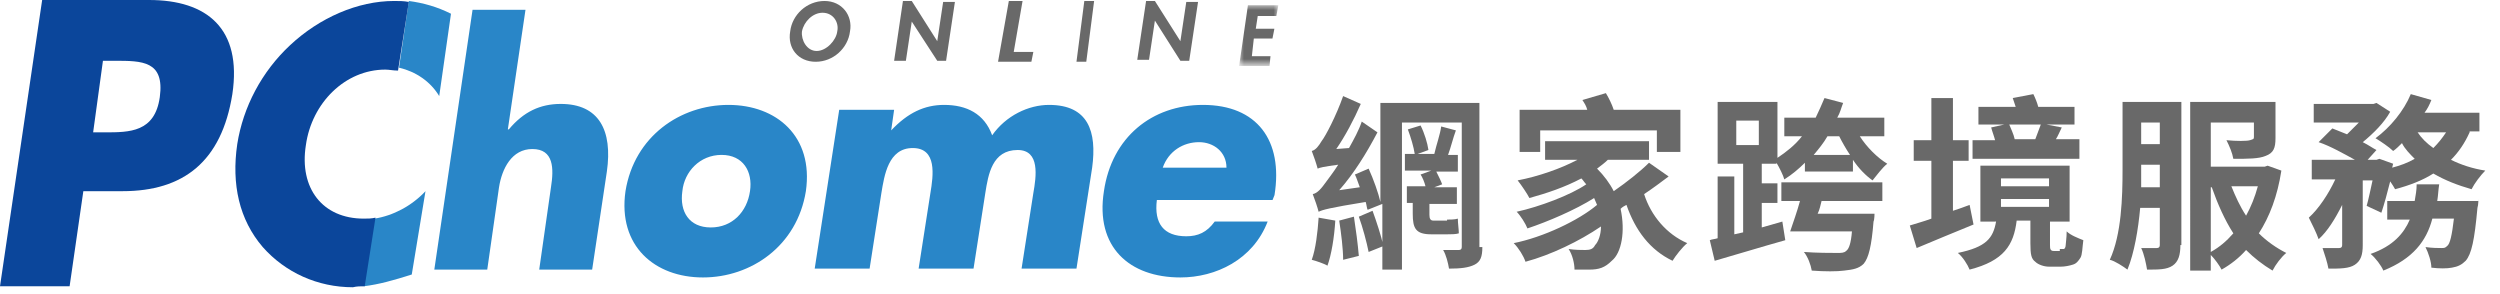 <?xml version="1.0" encoding="utf-8"?>
<!-- Generator: Adobe Illustrator 23.1.0, SVG Export Plug-In . SVG Version: 6.00 Build 0)  -->
<svg version="1.1" id="圖層_1" xmlns="http://www.w3.org/2000/svg" xmlns:xlink="http://www.w3.org/1999/xlink" x="0px" y="0px"
	 viewBox="0 0 255 30" style="enable-background:new 0 0 255 30;" xml:space="preserve">
<style type="text/css">
	.st0{fill-rule:evenodd;clip-rule:evenodd;fill:#0B469B;}
	.st1{fill-rule:evenodd;clip-rule:evenodd;fill:#2986C8;}
	.st2{fill-rule:evenodd;clip-rule:evenodd;fill:#696969;}
	.st3{filter:url(#Adobe_OpacityMaskFilter);}
	.st4{fill-rule:evenodd;clip-rule:evenodd;fill:#FFFFFF;}
	.st5{mask:url(#SVGID_1_);fill-rule:evenodd;clip-rule:evenodd;fill:#696969;}
	.st6{fill:#696969;}
</style>
<g>
	<g>
		<g>
			<path class="st0" d="M0,29.2h7.1l1.4-9.7h4c6.2,0,10.1-3,11.2-9.9c1-6.7-2.6-9.6-8.5-9.6H4.3L0,29.2z M10.5,6.2h1.2
				c2.8,0,5.1,0,4.6,3.7c-0.5,3.6-3.1,3.6-5.6,3.6H9.5C9.5,13.5,10.5,6.2,10.5,6.2z"/>
			<path class="st1" d="M53.6,1l-1.8,12.2h0.1c1.5-1.8,3.2-2.6,5.3-2.6c3.9,0,5.3,2.7,4.7,6.9l-1.5,10h-5.4l1.2-8.4
				c0.3-1.9,0.3-3.9-1.9-3.9c-2.1,0-3.1,2-3.4,3.9l-1.2,8.4h-5.4L48.2,1L53.6,1L53.6,1z M74.3,10.7c-4.9,0-9.6,3.2-10.5,8.8
				c-0.8,5.6,3,8.8,7.9,8.8c4.9,0,9.6-3.2,10.5-8.8C83,13.9,79.2,10.7,74.3,10.7 M73.6,15.8c2.2,0,3.2,1.7,2.9,3.7
				c-0.3,2.1-1.8,3.7-4,3.7c-2.2,0-3.2-1.6-2.9-3.7C69.8,17.5,71.4,15.8,73.6,15.8 M90.9,13.3L90.9,13.3c1.7-1.8,3.4-2.6,5.4-2.6
				c2.3,0,4.1,0.9,4.9,3.1c1.4-2,3.7-3.1,5.8-3.1c4,0,4.9,2.7,4.4,6.4l-1.6,10.3h-5.6l1.2-7.7c0.3-1.7,0.7-4.4-1.6-4.4
				c-2.6,0-3,2.5-3.3,4.4l-1.2,7.7h-5.6l1.2-7.7c0.3-1.8,0.7-4.6-1.8-4.6c-2.5,0-2.9,2.8-3.2,4.6l-1.2,7.7h-5.6l2.5-16.2h5.6
				L90.9,13.3L90.9,13.3z M130,19.9c0.9-5.6-1.8-9.2-7.3-9.2c-5.2,0-9.3,3.3-10.1,8.8c-0.9,5.7,2.6,8.8,7.8,8.8
				c3.6,0,7.4-1.8,8.9-5.7h-5.4c-0.8,1.1-1.7,1.5-2.9,1.5c-2.3,0-3.3-1.3-3-3.7h11.8L130,19.9L130,19.9z M118.6,17.1
				c0.6-1.7,2.1-2.6,3.7-2.6c1.5,0,2.8,1,2.8,2.6H118.6z"/>
			<path class="st2" d="M83.2,6.3c1.8,0,3.3-1.4,3.5-3.1c0.3-1.6-0.8-3.1-2.6-3.1c-1.8,0-3.3,1.4-3.5,3.1
				C80.3,4.9,81.4,6.3,83.2,6.3 M83.9,1.3c1.1,0,1.7,1,1.5,1.9c-0.1,0.9-1.1,2-2.1,2c-1,0-1.6-1.1-1.5-2C82,2.2,82.9,1.3,83.9,1.3
				 M92.1,0.1H93l2.6,4.1h0l0.6-4h1.2l-0.9,6h-0.9L93,2.2h0l-0.6,4h-1.2L92.1,0.1z M103.4,5.3h2l-0.2,1h-3.4l1.1-6.2h1.4L103.4,5.3z
				 M110.8,6.3h-1l0.8-6.2h1L110.8,6.3z M116.9,0.1h0.9l2.6,4.1h0l0.6-4h1.2l-0.9,6h-0.9l-2.6-4.1h0l-0.6,4H116L116.9,0.1z"/>
			<g transform="translate(-70 -8) translate(70 8) translate(125.69 .13)">
				<defs>
					<filter id="Adobe_OpacityMaskFilter" filterUnits="userSpaceOnUse" x="0.7" y="0.4" width="4" height="6.2">
						<feColorMatrix  type="matrix" values="1 0 0 0 0  0 1 0 0 0  0 0 1 0 0  0 0 0 1 0"/>
					</filter>
				</defs>
				<mask maskUnits="userSpaceOnUse" x="0.7" y="0.4" width="4" height="6.2" id="SVGID_1_">
					<g class="st3">
						<path class="st4" d="M0.7,0.4h4v6.2h-4V0.4z"/>
					</g>
				</mask>
				<path class="st5" d="M2.6,1.5L2.4,2.8h1.9l-0.2,1H2.2L2,5.6h1.9L3.8,6.6H0.7l0.9-6.2h3.1L4.5,1.5H2.6z"/>
			</g>
			<path class="st1" d="M44.8,9.8L46,1.4c-1.4-0.7-2.8-1.1-4.3-1.3l-1,6.8C42.4,7.3,43.9,8.3,44.8,9.8 M43.4,19.5
				C42,21,40.1,22,38.2,22.3l-1.1,6.9c1.6-0.2,3-0.6,4.9-1.2L43.4,19.5L43.4,19.5z"/>
			<path class="st0" d="M37.2,29.2l1.1-7c-0.4,0.1-0.8,0.1-1.2,0.1c-4.2,0-6.6-3.1-5.9-7.5c0.6-4.3,4-7.7,8.1-7.7
				c0.4,0,0.8,0.1,1.3,0.1l1.1-7c-0.5-0.1-1-0.1-1.5-0.1c-3.7,0-7.6,1.7-10.6,4.5c-2.9,2.7-4.8,6.3-5.4,10.1
				c-0.6,4.1,0.2,7.7,2.6,10.5c2.3,2.6,5.6,4.1,9.2,4.1C36.4,29.2,36.8,29.2,37.2,29.2"/>
		</g>
	</g>
</g>
<g>
	<path class="st6" d="M136.2,22.5c-0.1,1.7-0.4,3.5-0.8,4.6c-0.3-0.2-1.2-0.5-1.6-0.6c0.4-1.1,0.6-2.8,0.7-4.3L136.2,22.5z
		 M151.2,25.2c0,1-0.2,1.5-0.8,1.8c-0.6,0.3-1.4,0.4-2.6,0.4c-0.1-0.6-0.3-1.4-0.6-1.9c0.6,0,1.4,0,1.6,0c0.2,0,0.3-0.1,0.3-0.3
		V12.5h-6.1v15h-2v-6.7l-1.5,0.6c-0.1-0.2-0.1-0.5-0.2-0.8c-3.7,0.6-4.4,0.8-4.8,1c-0.1-0.4-0.4-1.3-0.6-1.8
		c0.5-0.1,0.9-0.6,1.4-1.3c0.2-0.3,0.7-0.9,1.2-1.7c-1.5,0.2-1.9,0.3-2.1,0.4c-0.1-0.4-0.4-1.3-0.6-1.8c0.4-0.1,0.7-0.5,1-1
		c0.4-0.5,1.5-2.6,2.2-4.6l1.8,0.8c-0.7,1.6-1.6,3.3-2.5,4.6l1.3-0.1c0.5-0.9,1-1.8,1.3-2.7l1.6,1.1c-1.1,2.1-2.4,4.2-3.9,5.9
		l2.1-0.3c-0.2-0.5-0.3-0.9-0.5-1.3l1.4-0.6c0.5,1.1,1,2.5,1.2,3.4V10.5h10.1V25.2z M138.1,22.1c0.2,1.3,0.4,2.8,0.5,4l-1.6,0.4
		c0-1.1-0.2-2.7-0.4-4L138.1,22.1z M140,21.5c0.4,1.1,0.9,2.6,1.1,3.6l-1.5,0.6c-0.2-1-0.6-2.5-1-3.6L140,21.5z M147.6,22.4
		c0.3,0,0.8,0,1.1-0.1c0,0.5,0.1,1.1,0.1,1.5c-0.3,0.1-0.8,0.1-1.2,0.1h-1.6c-1.6,0-1.9-0.6-1.9-2.1v-1.1h-0.6V19h1.9
		c-0.1-0.4-0.3-0.9-0.5-1.2l1.1-0.4h-2.7v-1.7h1c-0.1-0.7-0.4-1.7-0.7-2.5l1.3-0.4c0.4,0.8,0.7,1.8,0.8,2.5l-1.1,0.4h1.7
		c0.2-0.9,0.6-2,0.7-2.8l1.5,0.4c-0.3,0.8-0.5,1.7-0.8,2.5h1v1.7h-2.2c0.2,0.4,0.5,1,0.6,1.3l-0.8,0.3h2.3v1.7h-2.8v1.1
		c0,0.4,0.1,0.6,0.4,0.6H147.6z"/>
	<path class="st6" d="M170.2,18c-0.8,0.6-1.6,1.2-2.5,1.8c0.7,2.2,2.3,4.1,4.4,5c-0.5,0.4-1.2,1.3-1.5,1.8c-2.3-1.1-3.8-3.1-4.7-5.7
		c-0.2,0.1-0.4,0.2-0.6,0.4c0.5,2.3,0.1,4.5-0.9,5.3c-0.7,0.7-1.3,0.9-2.3,0.9c-0.4,0-1,0-1.5,0c0-0.6-0.2-1.5-0.6-2.1
		c0.7,0.1,1.3,0.1,1.7,0.1c0.5,0,0.8-0.1,1-0.5c0.3-0.3,0.6-1,0.6-1.9c-2.2,1.5-5.1,2.9-7.7,3.6c-0.2-0.6-0.7-1.4-1.2-1.9
		c3-0.6,6.6-2.3,8.5-3.9c-0.1-0.2-0.2-0.5-0.3-0.7c-1.9,1.2-4.7,2.4-6.8,3.1c-0.2-0.5-0.7-1.3-1.1-1.7c2.3-0.5,5.5-1.7,7.1-2.8
		c-0.2-0.2-0.3-0.4-0.5-0.6c-1.7,0.9-3.5,1.5-5.3,2c-0.2-0.4-0.8-1.3-1.2-1.8c2.1-0.4,4.4-1.2,6.1-2.1h-3.3v-1.9h10.6v1.9h-4.2
		c-0.3,0.3-0.7,0.6-1.1,0.9c0.7,0.7,1.3,1.5,1.7,2.3c1.3-0.9,2.7-2,3.6-2.9L170.2,18z M157.2,15.5H155v-4.3h6.9
		c-0.1-0.4-0.3-0.7-0.5-1l2.4-0.7c0.3,0.5,0.6,1.1,0.8,1.7h6.8v4.3H169v-2.2h-11.9V15.5z"/>
	<path class="st6" d="M189.7,13.9c0.7,1.1,1.8,2.2,2.8,2.8c-0.5,0.4-1.1,1.2-1.5,1.7c-0.7-0.5-1.4-1.2-2-2.1v1.2h-4.9v-0.9
		c-0.6,0.6-1.3,1.2-2.1,1.7c-0.1-0.4-0.5-1.2-0.8-1.7v0.1h-1.5v2h1.6v2h-1.6v2.5l2.1-0.6l0.3,1.9c-2.5,0.7-5.1,1.5-7.2,2.1l-0.5-2.1
		c0.2-0.1,0.5-0.1,0.8-0.2v-6.3h1.7v5.9l0.9-0.2v-7h-2.6v-6.3h6.1v5.7c0.9-0.6,1.8-1.3,2.5-2.2H182v-1.9h3.2c0.3-0.6,0.6-1.3,0.9-2
		l1.9,0.5c-0.2,0.5-0.3,1-0.6,1.5h4.8v1.9H189.7z M177.1,14.8h2.3v-2.5h-2.3V14.8z M181.8,18.6H192v1.9h-6.2
		c-0.1,0.4-0.2,0.9-0.4,1.3h5.8c0,0,0,0.6-0.1,0.8c-0.2,2.5-0.5,3.7-1,4.3c-0.5,0.5-1.1,0.6-2,0.7c-0.7,0.1-2,0.1-3.3,0
		c-0.1-0.6-0.4-1.4-0.8-1.9c1.3,0.1,2.8,0.1,3.4,0.1c0.4,0,0.7,0,0.9-0.2c0.3-0.2,0.5-0.8,0.6-2h-6.3c0.3-0.9,0.7-2,1-3.1h-1.9V18.6
		z M188.7,15.8c-0.4-0.6-0.8-1.3-1.1-1.9h-1.2c-0.4,0.7-0.9,1.3-1.4,1.9H188.7z"/>
	<path class="st6" d="M201.3,22.9c-2,0.8-4.1,1.7-5.8,2.4l-0.7-2.3c0.6-0.2,1.4-0.4,2.2-0.7v-5.9h-1.8v-2.1h1.8V10h2.2v4.3h1.6v2.1
		h-1.6v5.1c0.6-0.2,1.2-0.4,1.7-0.6L201.3,22.9z M210.1,25.4c0.1,0,0.3,0,0.4,0c0.1,0,0.2-0.2,0.2-0.4c0-0.2,0.1-0.7,0.1-1.4
		c0.4,0.4,1.2,0.7,1.7,0.9c-0.1,0.7-0.1,1.5-0.3,1.8c-0.2,0.3-0.4,0.6-0.8,0.7c-0.3,0.1-0.8,0.2-1.2,0.2H209c-0.5,0-1.1-0.2-1.4-0.5
		c-0.4-0.3-0.5-0.7-0.5-1.9v-2.3h-1.4c-0.3,2.5-1.3,4.1-4.8,5c-0.2-0.5-0.7-1.3-1.2-1.7c2.9-0.6,3.6-1.5,3.9-3.2H202v-5.7h9.1v5.7
		h-2v2.4c0,0.2,0,0.4,0.1,0.5c0.1,0.1,0.2,0.1,0.3,0.1H210.1z M212,16.2h-10.8v-1.9h2.3c-0.1-0.4-0.3-0.9-0.4-1.3l1.8-0.4
		c0.2,0.5,0.5,1.1,0.6,1.6h2.1c0.2-0.5,0.4-1.1,0.6-1.6l2.1,0.4c-0.2,0.4-0.4,0.9-0.6,1.2h2.4V16.2z M211.5,12.7h-9.7v-1.8h3.8
		c-0.1-0.3-0.2-0.6-0.3-0.9l2.1-0.4c0.2,0.4,0.4,0.9,0.5,1.3h3.7V12.7z M204.1,19h4.9v-0.8h-4.9V19z M204.1,21.1h4.9v-0.8h-4.9V21.1
		z"/>
	<path class="st6" d="M222.4,25c0,1-0.2,1.7-0.8,2.1c-0.6,0.4-1.4,0.4-2.6,0.4c-0.1-0.6-0.3-1.6-0.6-2.2c0.7,0,1.4,0,1.6,0
		c0.2,0,0.3-0.1,0.3-0.3v-3.8h-2c-0.2,2.2-0.6,4.6-1.3,6.3c-0.4-0.3-1.3-0.9-1.8-1c1.2-2.6,1.3-6.4,1.3-9.2v-6.9h6V25z M220.3,19.1
		v-2.3h-1.9v0.5c0,0.6,0,1.2,0,1.8H220.3z M218.4,12.5v2.2h1.9v-2.2H218.4z M232.7,17.4c-0.4,2.6-1.2,4.7-2.3,6.4
		c0.8,0.8,1.8,1.5,2.8,2c-0.5,0.4-1.1,1.2-1.4,1.8c-1-0.6-1.9-1.3-2.7-2.1c-0.7,0.8-1.6,1.5-2.5,2c-0.2-0.4-0.7-1.1-1.1-1.5v1.6
		h-2.1V10.4h8.7v3.7c0,1-0.2,1.5-1,1.8c-0.7,0.3-1.8,0.3-3.3,0.3c-0.1-0.6-0.4-1.3-0.7-1.9c1,0.1,2.1,0.1,2.4,0s0.4-0.1,0.4-0.3
		v-1.5h-4.4V17h5.5l0.3-0.1L232.7,17.4z M225.5,25.7c0.9-0.5,1.6-1.1,2.3-1.9c-0.9-1.4-1.6-3-2.2-4.7h-0.1V25.7z M227.6,19
		c0.4,1,0.9,2.1,1.5,3c0.5-0.9,0.9-1.9,1.2-3H227.6z"/>
	<path class="st6" d="M251.9,13.5c-0.5,1.1-1.1,2-1.9,2.8c1,0.5,2.2,0.9,3.5,1.1c-0.5,0.5-1.1,1.3-1.4,1.9c-1.4-0.4-2.7-0.9-3.9-1.6
		c-1.1,0.7-2.4,1.2-3.9,1.6c-0.1-0.2-0.3-0.5-0.5-0.8c-0.3,1.2-0.6,2.3-0.9,3.2l-1.5-0.7c0.2-0.7,0.4-1.7,0.6-2.6h-1V25
		c0,1-0.2,1.6-0.8,2c-0.6,0.4-1.5,0.4-2.7,0.4c-0.1-0.6-0.4-1.5-0.6-2.1c0.7,0,1.5,0,1.7,0c0.2,0,0.3-0.1,0.3-0.3v-4.1
		c-0.7,1.4-1.5,2.7-2.4,3.5c-0.2-0.6-0.7-1.6-1-2.2c1-0.9,2-2.4,2.7-3.9h-2.4v-2h4.4c-1.1-0.6-2.5-1.4-3.7-1.8l1.4-1.4
		c0.5,0.2,1,0.4,1.5,0.6c0.4-0.4,0.8-0.8,1.2-1.2H236v-1.9h6.1l0.3-0.1l1.4,0.9c-0.6,1.1-1.7,2.2-2.8,3.1c0.6,0.3,1,0.6,1.4,0.8
		l-0.9,1h0.9l0.3-0.1l1.4,0.5l-0.1,0.4c0.8-0.2,1.6-0.5,2.3-0.9c-0.5-0.5-1-1-1.3-1.6c-0.3,0.3-0.6,0.6-0.9,0.8
		c-0.4-0.4-1.3-1-1.8-1.3c1.5-1.1,2.9-2.8,3.6-4.5l2.1,0.6c-0.2,0.5-0.4,0.9-0.7,1.3h5.6v1.9H251.9z M252.8,20.3c0,0,0,0.6-0.1,0.9
		c-0.3,3.3-0.6,4.7-1.2,5.4c-0.4,0.4-0.8,0.6-1.4,0.7c-0.5,0.1-1.3,0.1-2.1,0c0-0.6-0.3-1.5-0.6-2.1c0.7,0.1,1.3,0.1,1.6,0.1
		c0.3,0,0.4,0,0.6-0.2c0.3-0.2,0.5-1.1,0.7-2.8h-2.2c-0.6,2.3-2,4.1-5,5.3c-0.2-0.5-0.8-1.3-1.3-1.7c2.3-0.8,3.4-2.1,4-3.5h-2.3
		v-1.9h2.8c0.1-0.6,0.2-1.1,0.2-1.7h2.3c-0.1,0.6-0.1,1.1-0.2,1.7H252.8z M246.6,13.5c0.4,0.6,0.9,1.1,1.6,1.6
		c0.5-0.5,0.9-1,1.3-1.6H246.6z"/>
</g>
</svg>
